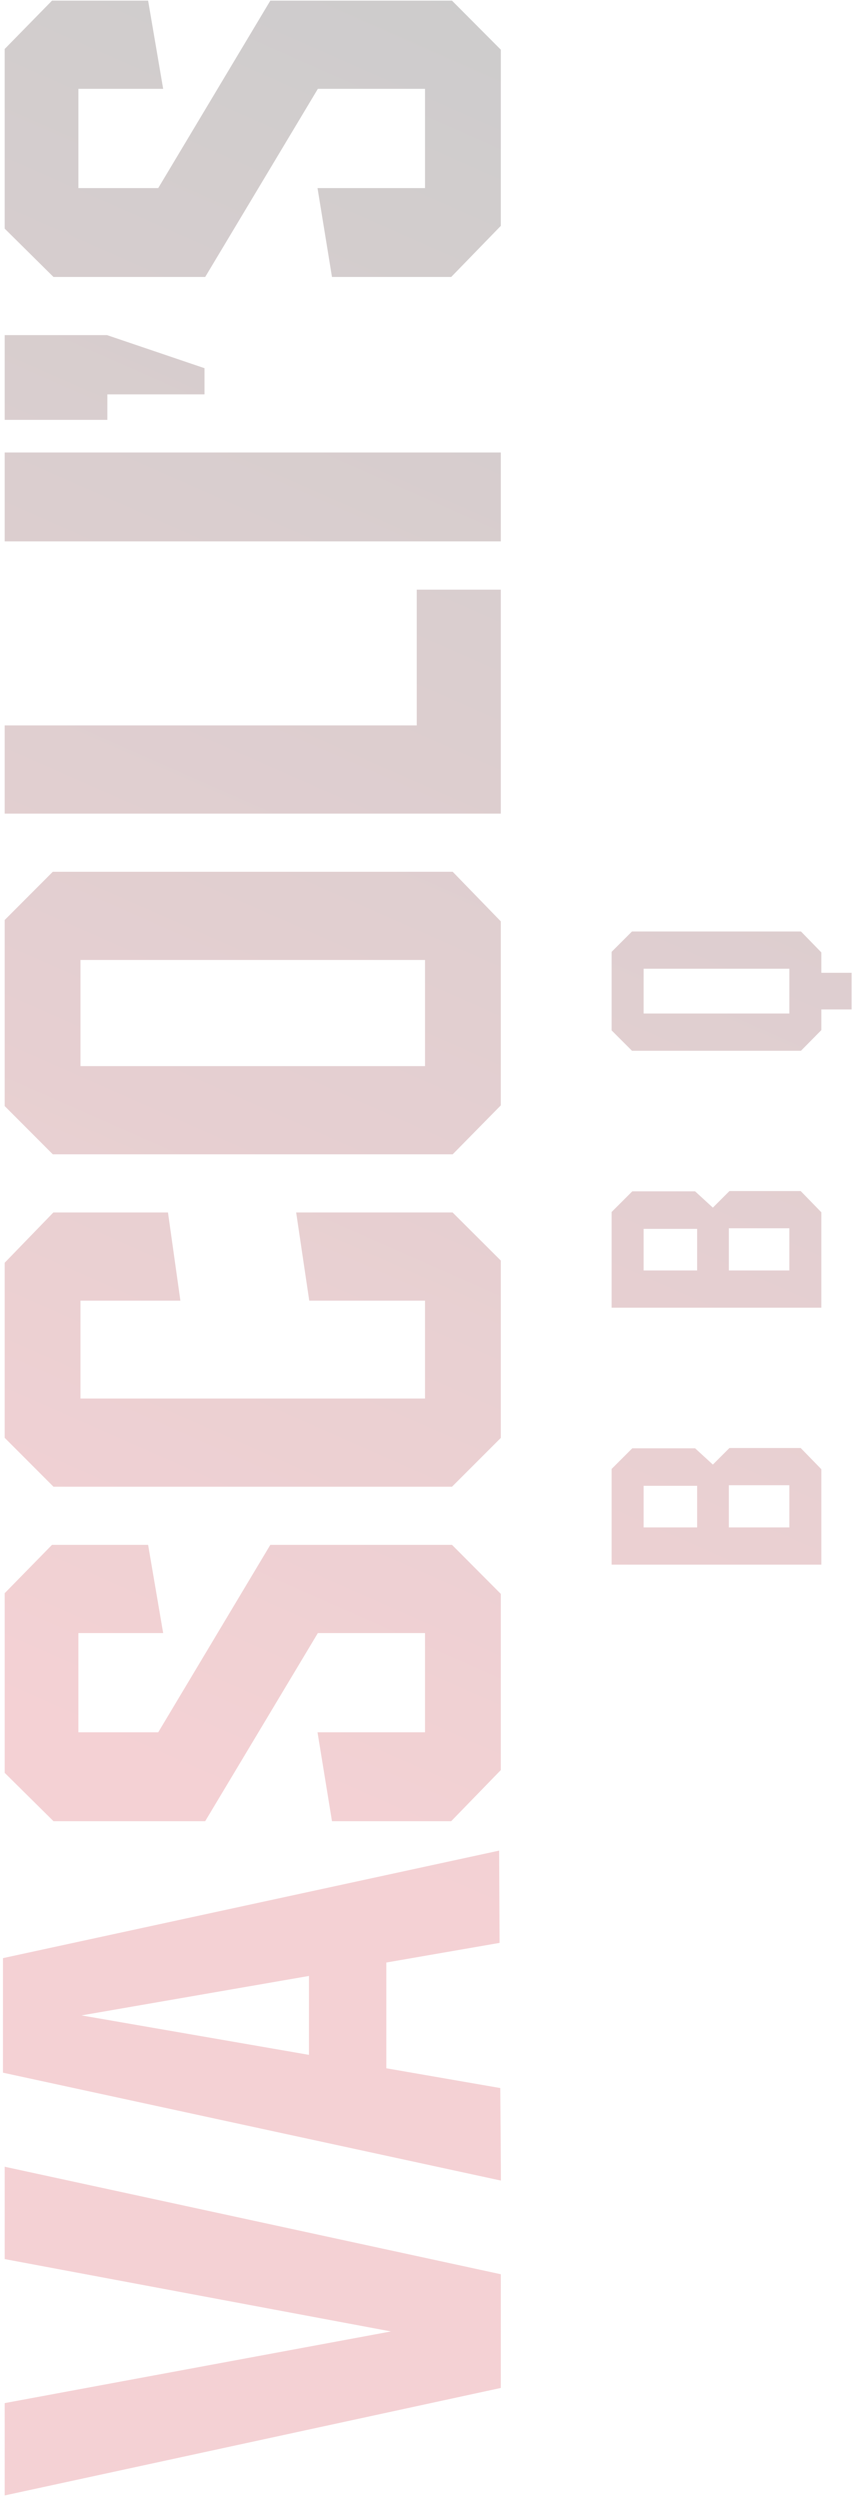 <svg width="163" height="476" viewBox="0 0 163 476" fill="none" xmlns="http://www.w3.org/2000/svg">
<path d="M86.202 219.792H10.053L0.89 210.606L0.89 175.179L10.053 165.993H86.202L95.365 175.441V210.475L86.202 219.792ZM15.324 202.996H80.931V182.789H15.324L15.324 202.996Z" fill="url(#paint0_linear)" fill-opacity="0.2"/>
<path fill-rule="evenodd" clip-rule="evenodd" d="M0.561 394.659L95.385 415.204C95.362 410.173 95.324 405.138 95.285 400.117C95.279 399.273 95.272 398.429 95.266 397.586L73.569 393.822V373.683L95.129 369.944L95.046 352.374L0.563 372.846L0.561 394.659ZM58.833 376.24L15.52 383.753L58.833 391.266V376.24Z" fill="url(#paint1_linear)" fill-opacity="0.2"/>
<path d="M0.89 475.158L0.89 457.575L74.445 443.93L0.89 430.152L0.89 412.569L95.365 433.039V454.688L0.89 475.158Z" fill="url(#paint2_linear)" fill-opacity="0.2"/>
<path d="M85.917 52.74H63.217L60.462 35.812H80.931V16.918H60.528L39.073 52.74H10.185L0.89 43.532L0.89 9.329L9.9 0.122H28.205L31.07 16.918H14.93L14.93 35.812H30.129L51.474 0.122H86.071L95.365 9.461V43.008L85.917 52.74Z" fill="url(#paint3_linear)" fill-opacity="0.2"/>
<path d="M20.442 79.949H0.89L0.89 63.808H20.375L38.942 70.107V75.094H20.442V79.949Z" fill="url(#paint4_linear)" fill-opacity="0.2"/>
<path d="M95.365 103.086H0.89L0.89 86.159H95.365V103.086Z" fill="url(#paint5_linear)" fill-opacity="0.2"/>
<path d="M95.365 154.922H0.89L0.89 138.126H79.357L79.357 112.277H95.365L95.365 154.922Z" fill="url(#paint6_linear)" fill-opacity="0.2"/>
<path d="M86.071 283.087H10.185L0.89 273.771L0.89 240.442L10.163 230.863H31.987L34.35 247.659H15.324L15.324 266.292H80.931V247.659H58.887L56.395 230.863H86.18L95.365 240.027V273.792L86.071 283.087Z" fill="url(#paint7_linear)" fill-opacity="0.2"/>
<path d="M85.917 346.772H63.217L60.462 329.846H80.931V310.952H60.528L39.073 346.772H10.185L0.89 337.566L0.89 303.362L9.9 294.156H28.205L31.07 310.952H14.93L14.93 329.846H30.129L51.474 294.156H86.071L95.365 303.493V337.04L85.917 346.772Z" fill="url(#paint8_linear)" fill-opacity="0.2"/>
<path d="M156.402 297.926H116.464V279.702L120.397 275.769H132.362L135.742 278.87L138.898 275.714H152.469L156.402 279.757V297.926ZM138.788 290.836H150.309V282.804H138.788V290.836ZM122.557 290.836H132.75V282.915H122.557V290.836ZM156.402 249H116.464V230.777L120.397 226.844H132.362L135.742 229.945L138.898 226.789H152.469L156.402 230.832L156.402 249ZM138.788 241.911H150.309V233.878H138.788V241.911ZM122.557 241.911H132.75V233.989H122.557V241.911ZM152.525 200.075H120.342L116.464 196.198V181.242L120.342 177.364H152.525L156.402 181.352V185.23H162.164V192.21H156.402V196.142L152.525 200.075ZM122.557 192.985H150.309V184.455H122.557V192.985Z" fill="url(#paint9_linear)" fill-opacity="0.2"/>
<defs>
<linearGradient id="paint0_linear" x1="-29.92" y1="475.158" x2="169.199" y2="24.666" gradientUnits="userSpaceOnUse">
<stop offset="0.297" stop-color="#CA1A28"/>
<stop offset="1"/>
</linearGradient>
<linearGradient id="paint1_linear" x1="-29.92" y1="475.158" x2="169.199" y2="24.666" gradientUnits="userSpaceOnUse">
<stop offset="0.297" stop-color="#CA1A28"/>
<stop offset="1"/>
</linearGradient>
<linearGradient id="paint2_linear" x1="-29.92" y1="475.158" x2="169.199" y2="24.666" gradientUnits="userSpaceOnUse">
<stop offset="0.297" stop-color="#CA1A28"/>
<stop offset="1"/>
</linearGradient>
<linearGradient id="paint3_linear" x1="-29.92" y1="475.158" x2="169.199" y2="24.666" gradientUnits="userSpaceOnUse">
<stop offset="0.297" stop-color="#CA1A28"/>
<stop offset="1"/>
</linearGradient>
<linearGradient id="paint4_linear" x1="-29.92" y1="475.158" x2="169.199" y2="24.666" gradientUnits="userSpaceOnUse">
<stop offset="0.297" stop-color="#CA1A28"/>
<stop offset="1"/>
</linearGradient>
<linearGradient id="paint5_linear" x1="-29.92" y1="475.158" x2="169.199" y2="24.666" gradientUnits="userSpaceOnUse">
<stop offset="0.297" stop-color="#CA1A28"/>
<stop offset="1"/>
</linearGradient>
<linearGradient id="paint6_linear" x1="-29.92" y1="475.158" x2="169.199" y2="24.666" gradientUnits="userSpaceOnUse">
<stop offset="0.297" stop-color="#CA1A28"/>
<stop offset="1"/>
</linearGradient>
<linearGradient id="paint7_linear" x1="-29.92" y1="475.158" x2="169.199" y2="24.666" gradientUnits="userSpaceOnUse">
<stop offset="0.297" stop-color="#CA1A28"/>
<stop offset="1"/>
</linearGradient>
<linearGradient id="paint8_linear" x1="-29.92" y1="475.158" x2="169.199" y2="24.666" gradientUnits="userSpaceOnUse">
<stop offset="0.297" stop-color="#CA1A28"/>
<stop offset="1"/>
</linearGradient>
<linearGradient id="paint9_linear" x1="-29.92" y1="475.158" x2="169.199" y2="24.666" gradientUnits="userSpaceOnUse">
<stop offset="0.297" stop-color="#CA1A28"/>
<stop offset="1"/>
</linearGradient>
</defs>
</svg>
